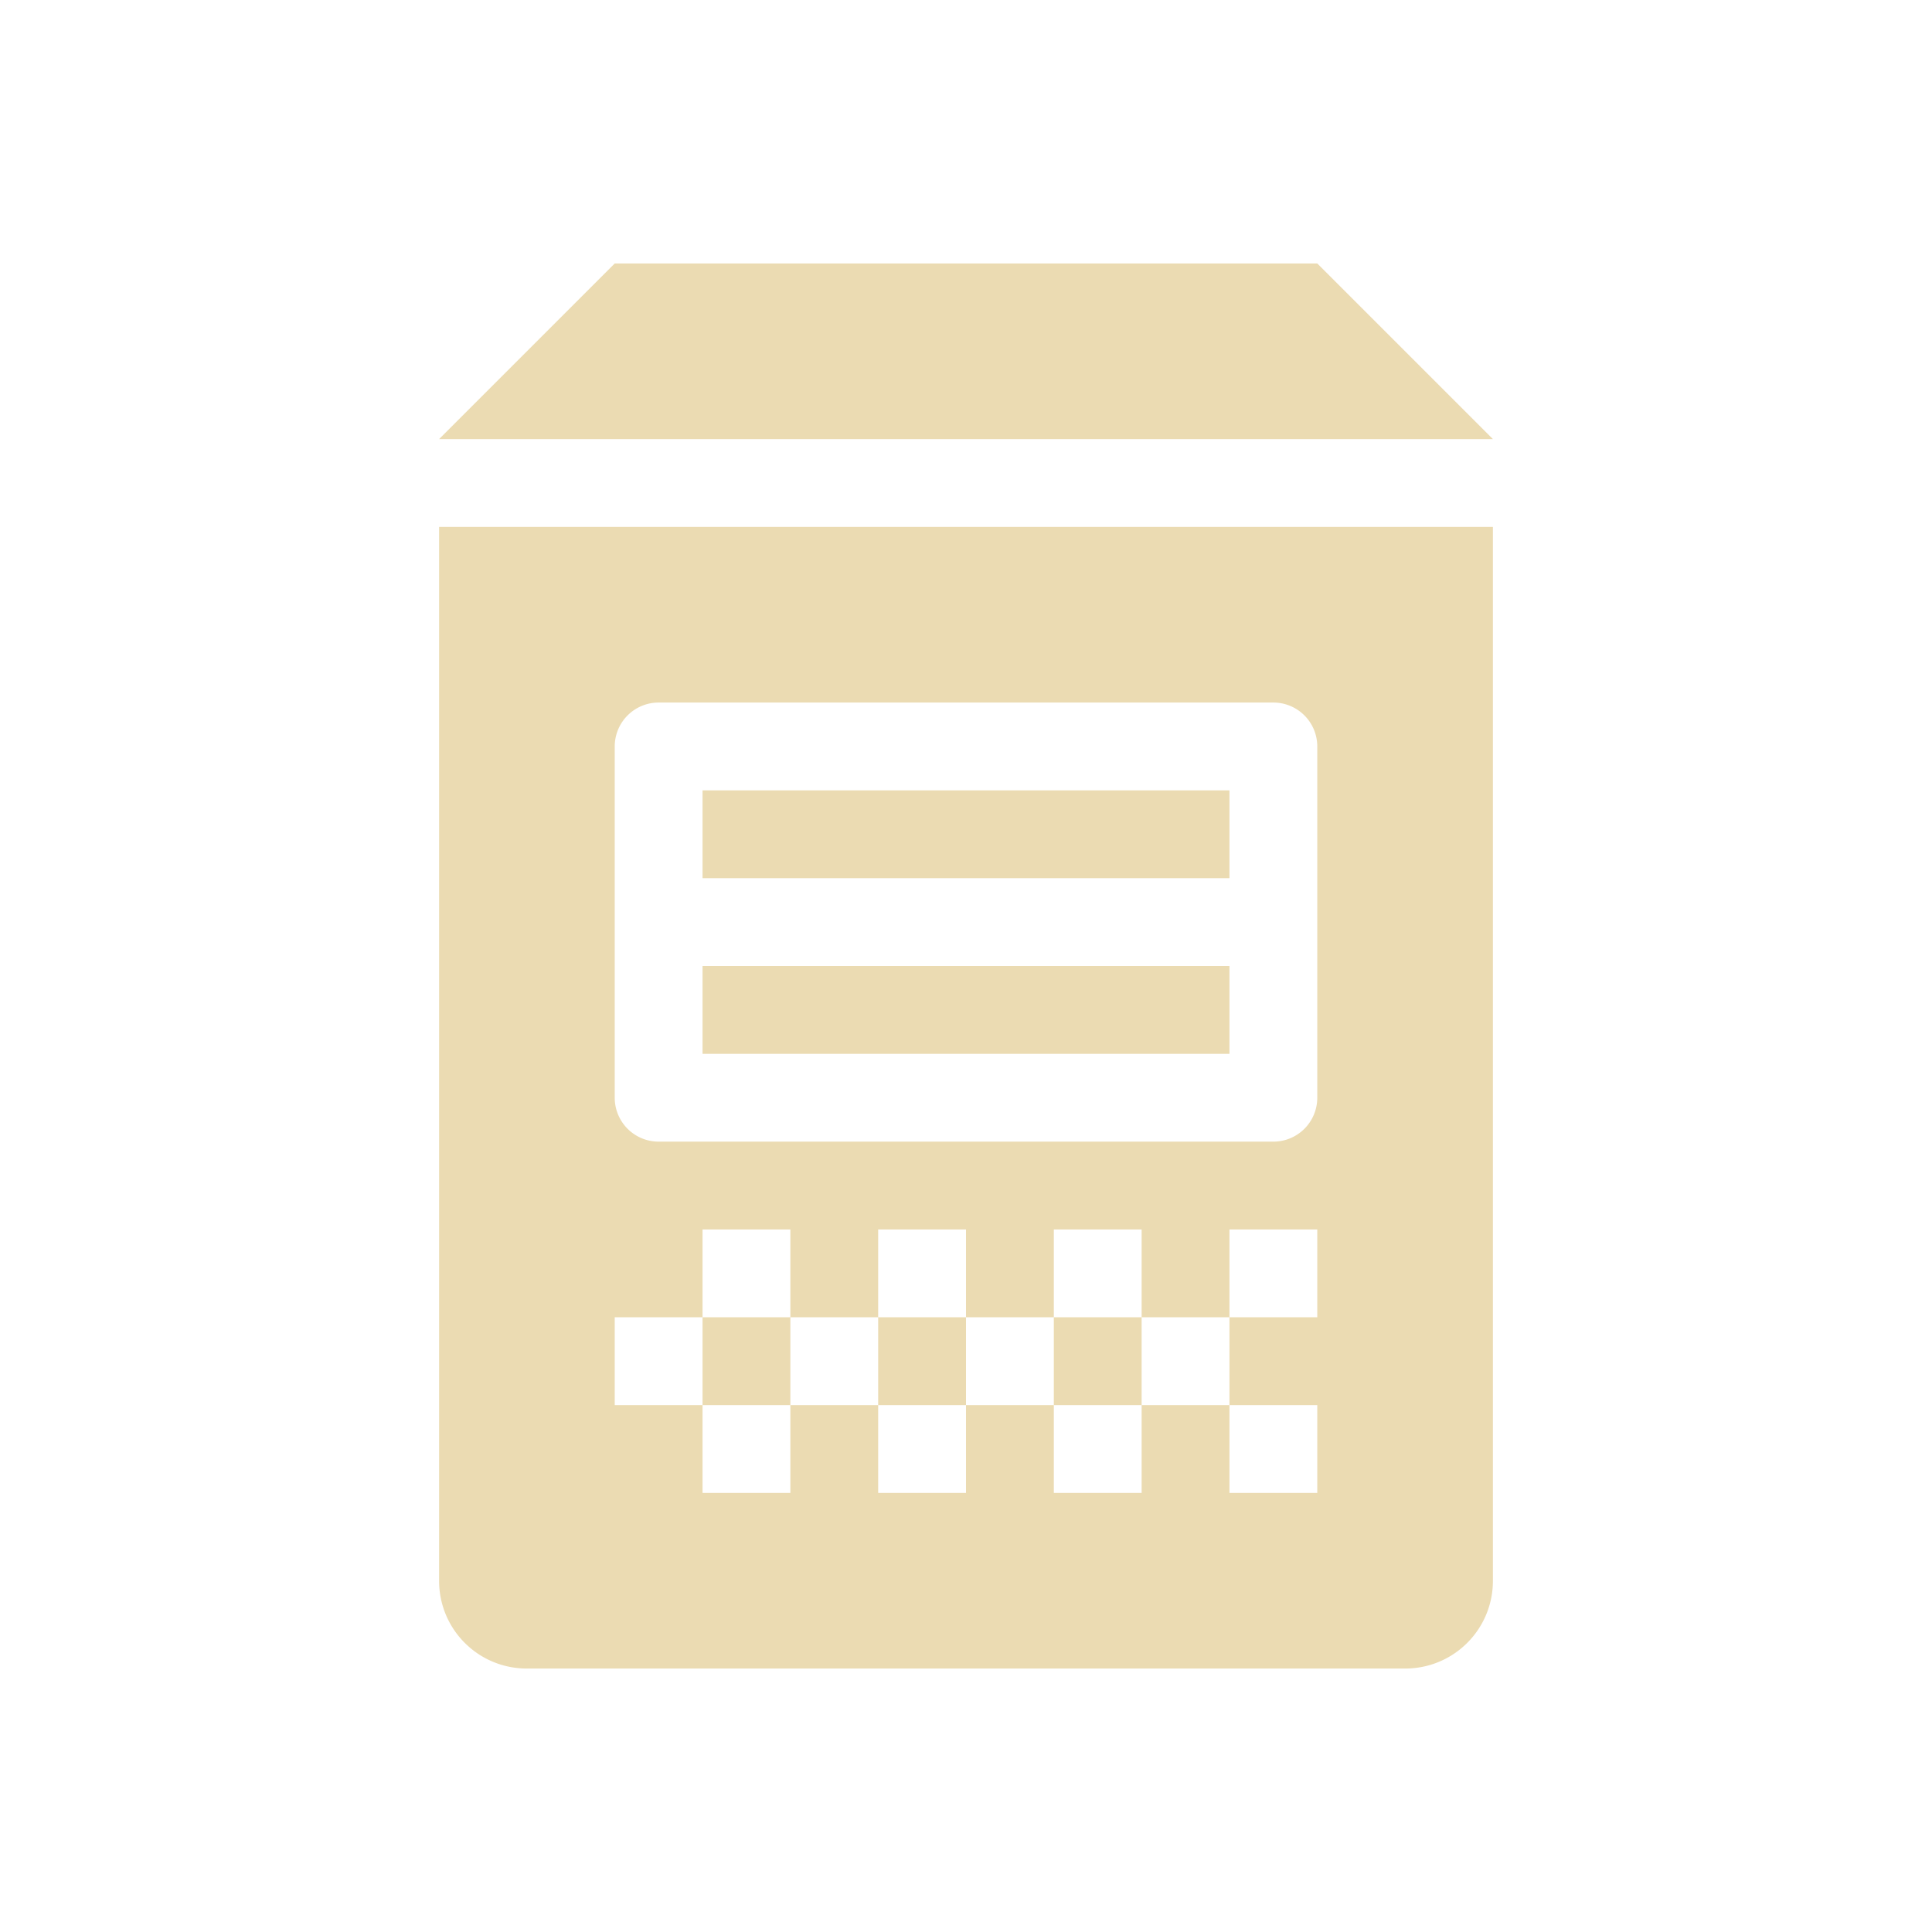 <svg xmlns="http://www.w3.org/2000/svg" width="22" height="22" version="1.1">
 <defs>
  <style id="current-color-scheme" type="text/css">
   .ColorScheme-Text { color:#ebdbb2; } .ColorScheme-Highlight { color:#458588; }
  </style>
 </defs>
 <g transform="translate(2)">
  <path style="fill:currentColor" class="ColorScheme-Text" d="m3 6v12c0 0.554 0.446 1 1 1h10c0.554 0 1-0.446 1-1v-12h-12zm2.5 2h7a0.5 0.5 0 0 1 0.5 0.5v2 2a0.5 0.5 0 0 1 -0.5 0.5h-7a0.5 0.5 0 0 1 -0.5 -0.5v-2-2a0.5 0.5 0 0 1 0.5 -0.5zm0.5 1v1h6v-1h-6zm0 2v1h6v-1h-6zm0 3h1v1h1v-1h1v1h1v-1h1v1h1v-1h1v1h-1v1h1v1h-1v-1h-1v1h-1v-1h-1v1h-1v-1h-1v1h-1v-1h-1v-1h1v-1zm0 1v1h1v-1h-1zm2 1h1v-1h-1v1zm2 0h1v-1h-1v1z"/>
  <path fill-rule="evenodd" style="fill:currentColor" class="ColorScheme-Text" d="m3 5 2-2h8l2 2z"/>
 </g>
</svg>
